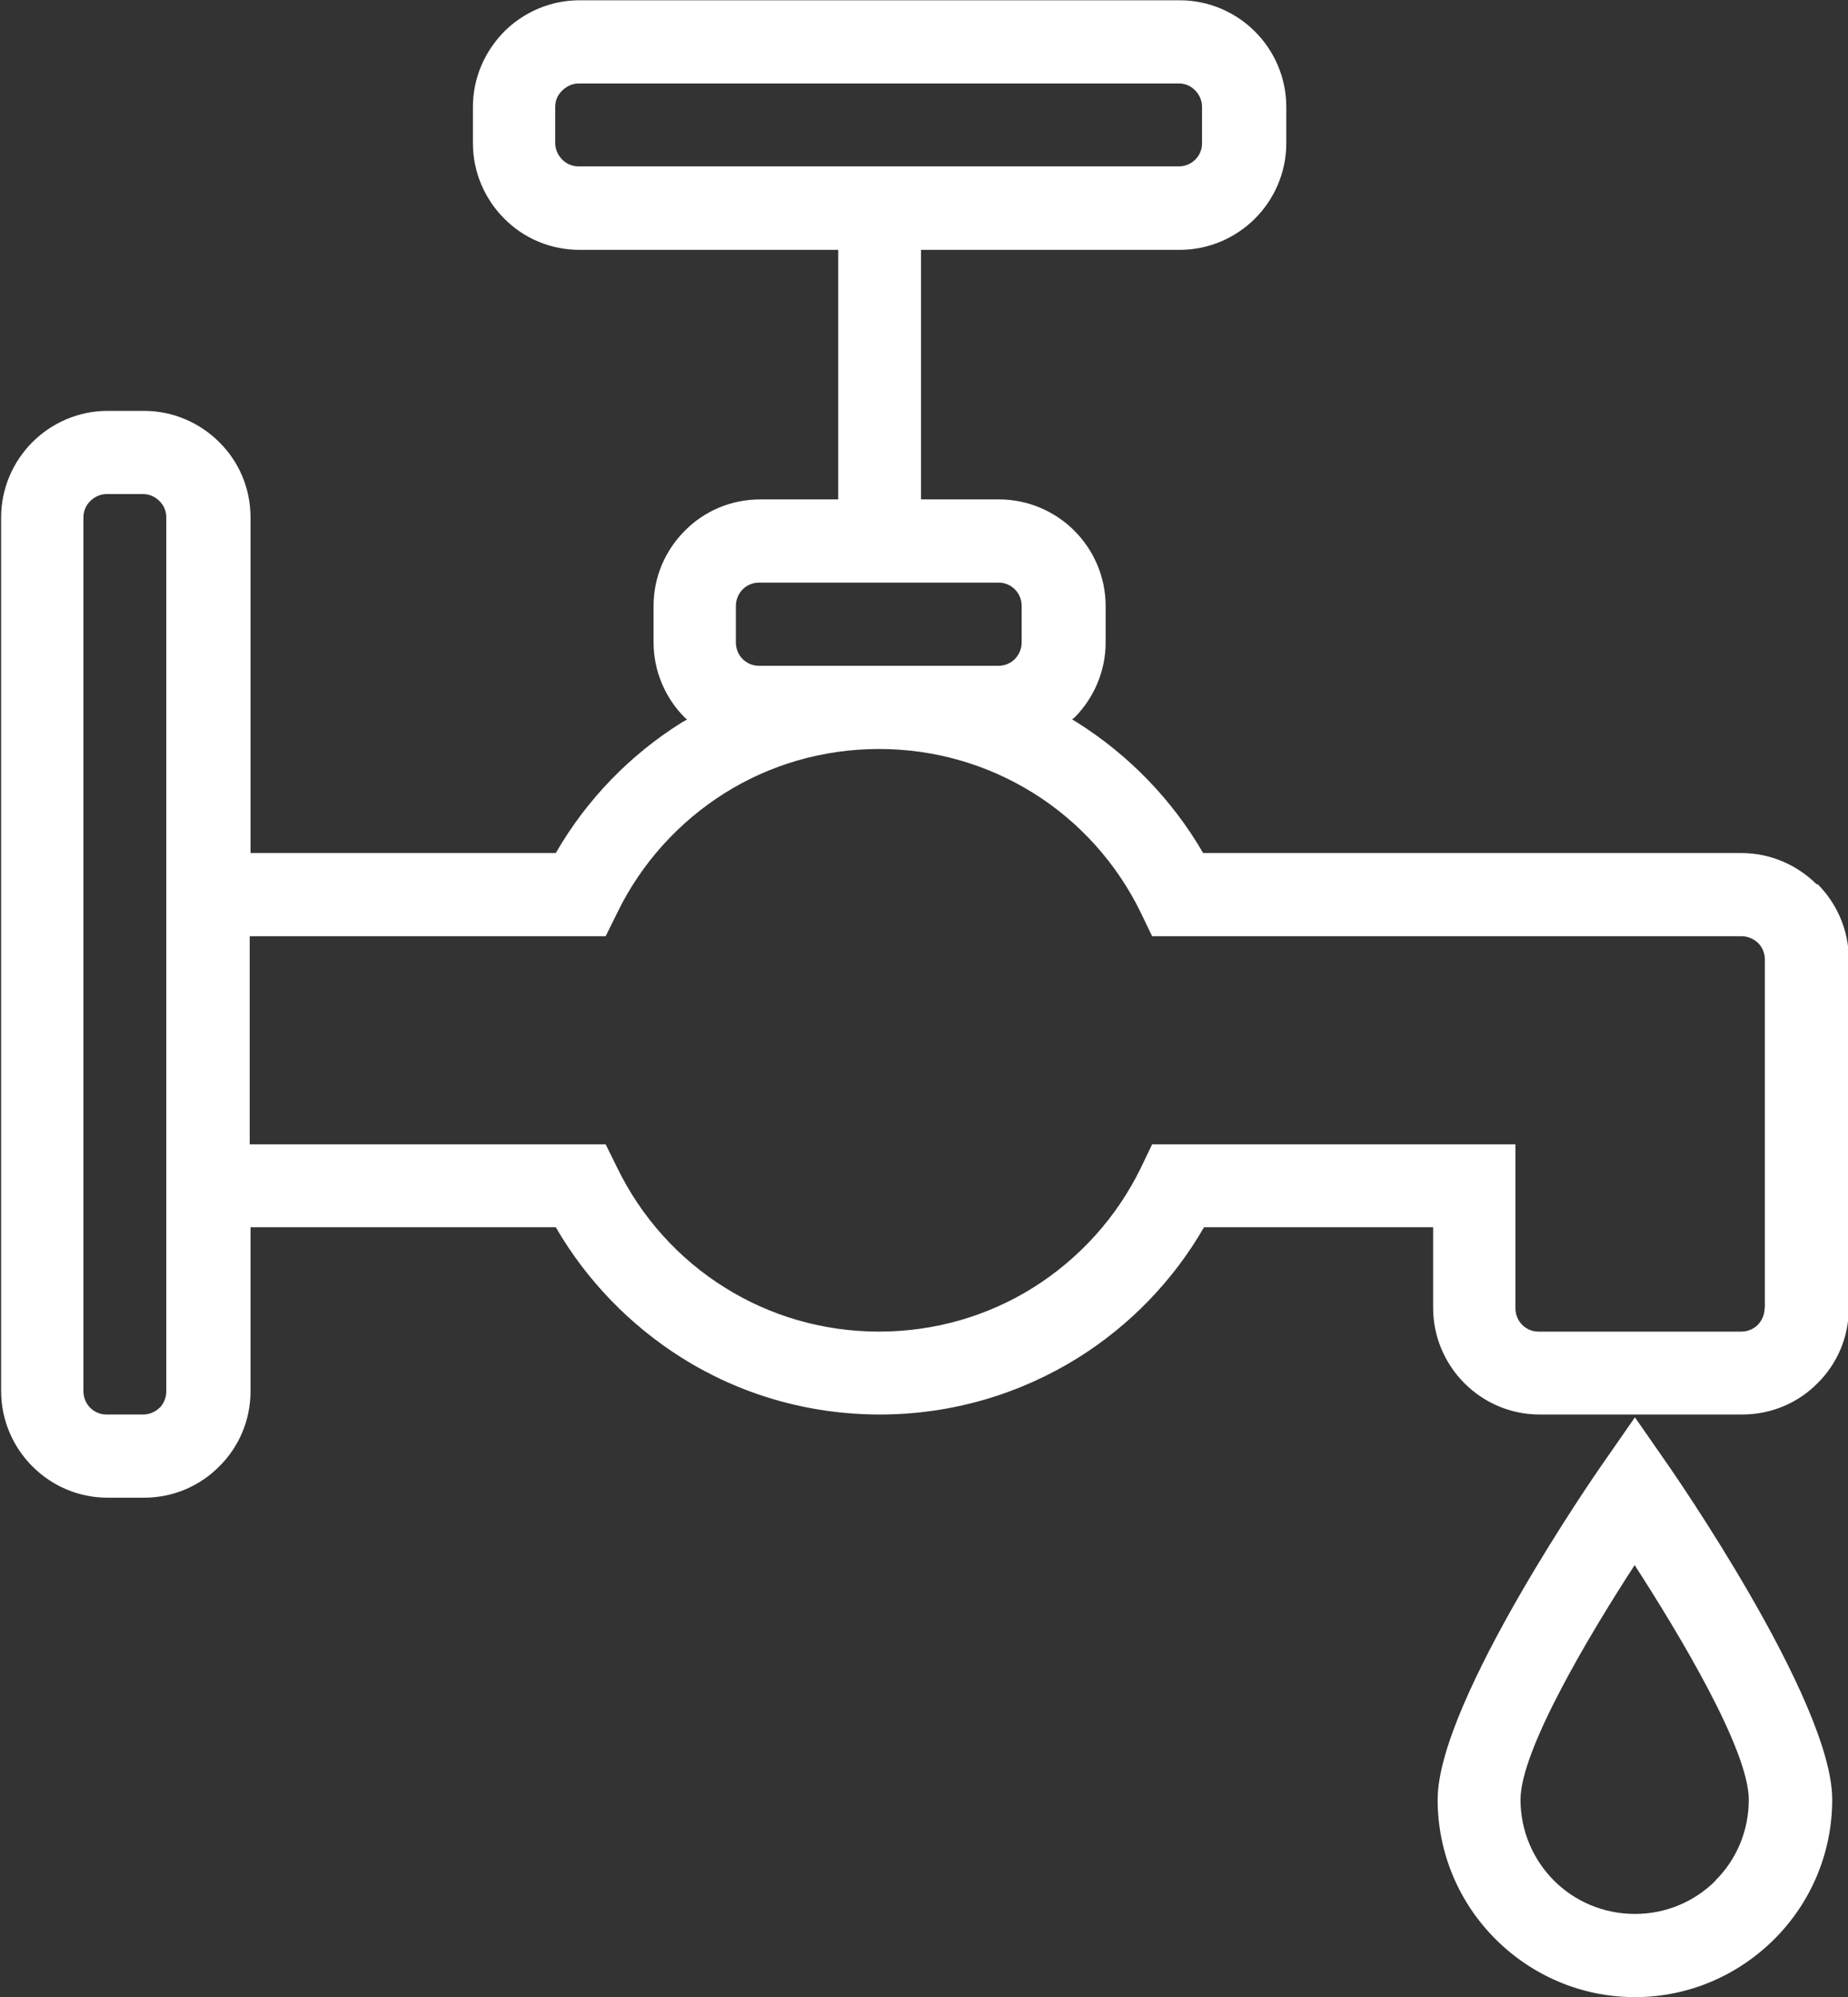 <?xml version="1.0" encoding="UTF-8"?><svg id="uuid-0dc4e26b-8e72-4f26-a18e-34a8cd331504" xmlns="http://www.w3.org/2000/svg" viewBox="0 0 65.57 70.82"><rect x="0" y="0" width="65.57" height="70.82" fill="#333333" stroke="none"/><defs><style>.uuid-d7ef0325-b145-4dfb-aacf-71da6ed67a0d{fill:#fff;}</style></defs><g id="uuid-032978a5-77f1-487f-bd98-9e98d16d4ea9"><path class="uuid-d7ef0325-b145-4dfb-aacf-71da6ed67a0d" d="M64.46,31.36c-.69-.68-1.63-1.11-2.67-1.11h-19.1c-1.09-1.88-2.63-3.47-4.47-4.63-.06-.04-.12-.07-.18-.11.02-.02.05-.04.08-.06.68-.68,1.11-1.63,1.11-2.67v-1.29c0-1.04-.43-1.99-1.11-2.67-.68-.68-1.63-1.11-2.67-1.11h-2.77v-8.85h9.18c1.04,0,1.99-.43,2.67-1.11.68-.68,1.11-1.63,1.11-2.67v-1.29c0-1.04-.43-1.99-1.11-2.67-.68-.68-1.63-1.11-2.67-1.11h-21.3c-1.04,0-1.99.43-2.67,1.11-.68.69-1.11,1.63-1.11,2.67v1.29c0,1.04.43,1.99,1.11,2.67.68.69,1.63,1.11,2.67,1.11h9.18v8.85h-2.77c-1.04,0-1.99.42-2.67,1.11-.69.69-1.11,1.63-1.11,2.67v1.29c0,1.04.43,1.99,1.11,2.67.02.02.05.04.08.06-.06.04-.12.07-.19.11-1.84,1.15-3.38,2.74-4.47,4.63h-10.83v-11.9c0-1.04-.42-1.99-1.11-2.67-.68-.68-1.63-1.11-2.67-1.11h-1.29c-1.04,0-1.99.43-2.67,1.11-.68.68-1.11,1.63-1.11,2.67v30.98c0,1.04.43,1.99,1.11,2.67.69.69,1.63,1.11,2.67,1.11h1.29c1.04,0,1.99-.42,2.67-1.11.69-.68,1.11-1.63,1.11-2.67v-5.81h10.83c1.09,1.88,2.63,3.47,4.47,4.63,2.04,1.28,4.45,2.01,7.03,2.01s4.99-.74,7.03-2.01c1.84-1.15,3.38-2.74,4.47-4.63h8.13v2.86c0,1.04.43,1.99,1.11,2.67.69.69,1.63,1.11,2.67,1.11h7.19c1.04,0,1.99-.42,2.67-1.11.69-.68,1.11-1.63,1.11-2.67v-12.36c0-1.04-.43-1.99-1.11-2.67ZM19.95,5.66c-.15-.15-.25-.36-.25-.58v-1.29c0-.23.09-.43.25-.58.15-.15.36-.25.58-.25h21.3c.23,0,.43.09.58.25.15.15.24.36.24.58v1.29c0,.23-.09.43-.24.58s-.36.24-.58.24h-21.3c-.23,0-.43-.09-.58-.24ZM26.93,23.61c-.23,0-.43-.09-.58-.24s-.24-.36-.24-.59v-1.29c0-.23.09-.43.24-.59.15-.15.36-.24.58-.24h8.5c.23,0,.43.09.58.24.15.15.24.36.24.59v1.29c0,.23-.09.43-.24.59-.15.15-.36.24-.58.24h-4.24s0,0,0,0,0,0,0,0h-4.24ZM5.66,49.92c-.15.15-.36.24-.59.24h-1.29c-.23,0-.43-.09-.58-.24-.15-.15-.24-.36-.24-.59v-30.98c0-.23.09-.43.24-.58.15-.15.36-.25.58-.25h1.29c.23,0,.43.09.59.25s.24.36.24.58v11.9h0v13.28h0v5.81c0,.23-.09.43-.24.59ZM62.61,46.39c0,.23-.09.43-.24.59-.15.15-.36.24-.59.24h-7.19c-.23,0-.43-.09-.58-.24-.15-.15-.24-.36-.24-.59v-5.81h-12.89l-.4.83c-.85,1.75-2.18,3.22-3.82,4.25-1.58.99-3.46,1.56-5.47,1.56s-3.89-.57-5.47-1.56c-1.64-1.02-2.97-2.5-3.82-4.25l-.41-.83h-12.63v-7.38h12.63l.41-.83c.85-1.75,2.18-3.22,3.82-4.25,1.58-.99,3.46-1.56,5.47-1.56h0c2.01,0,3.88.57,5.47,1.56,1.64,1.02,2.97,2.5,3.82,4.25l.4.83h20.91c.23,0,.43.09.59.24.15.15.24.36.24.58v12.36Z"/><path class="uuid-d7ef0325-b145-4dfb-aacf-71da6ed67a0d" d="M58.01,50.26l-1.21,1.74s-5.79,8.3-5.79,11.81c0,1.93.78,3.68,2.05,4.95s3.02,2.06,4.95,2.06,3.68-.79,4.95-2.06c1.27-1.27,2.05-3.02,2.05-4.95,0-3.51-5.78-11.79-5.79-11.81l-1.21-1.74ZM60.87,66.69c-.73.73-1.74,1.18-2.86,1.18s-2.14-.45-2.87-1.18c-.73-.73-1.19-1.75-1.19-2.87,0-1.78,2.49-5.92,4.05-8.32,1.55,2.4,4.05,6.54,4.05,8.32,0,1.12-.45,2.14-1.19,2.87Z"/></g></svg>